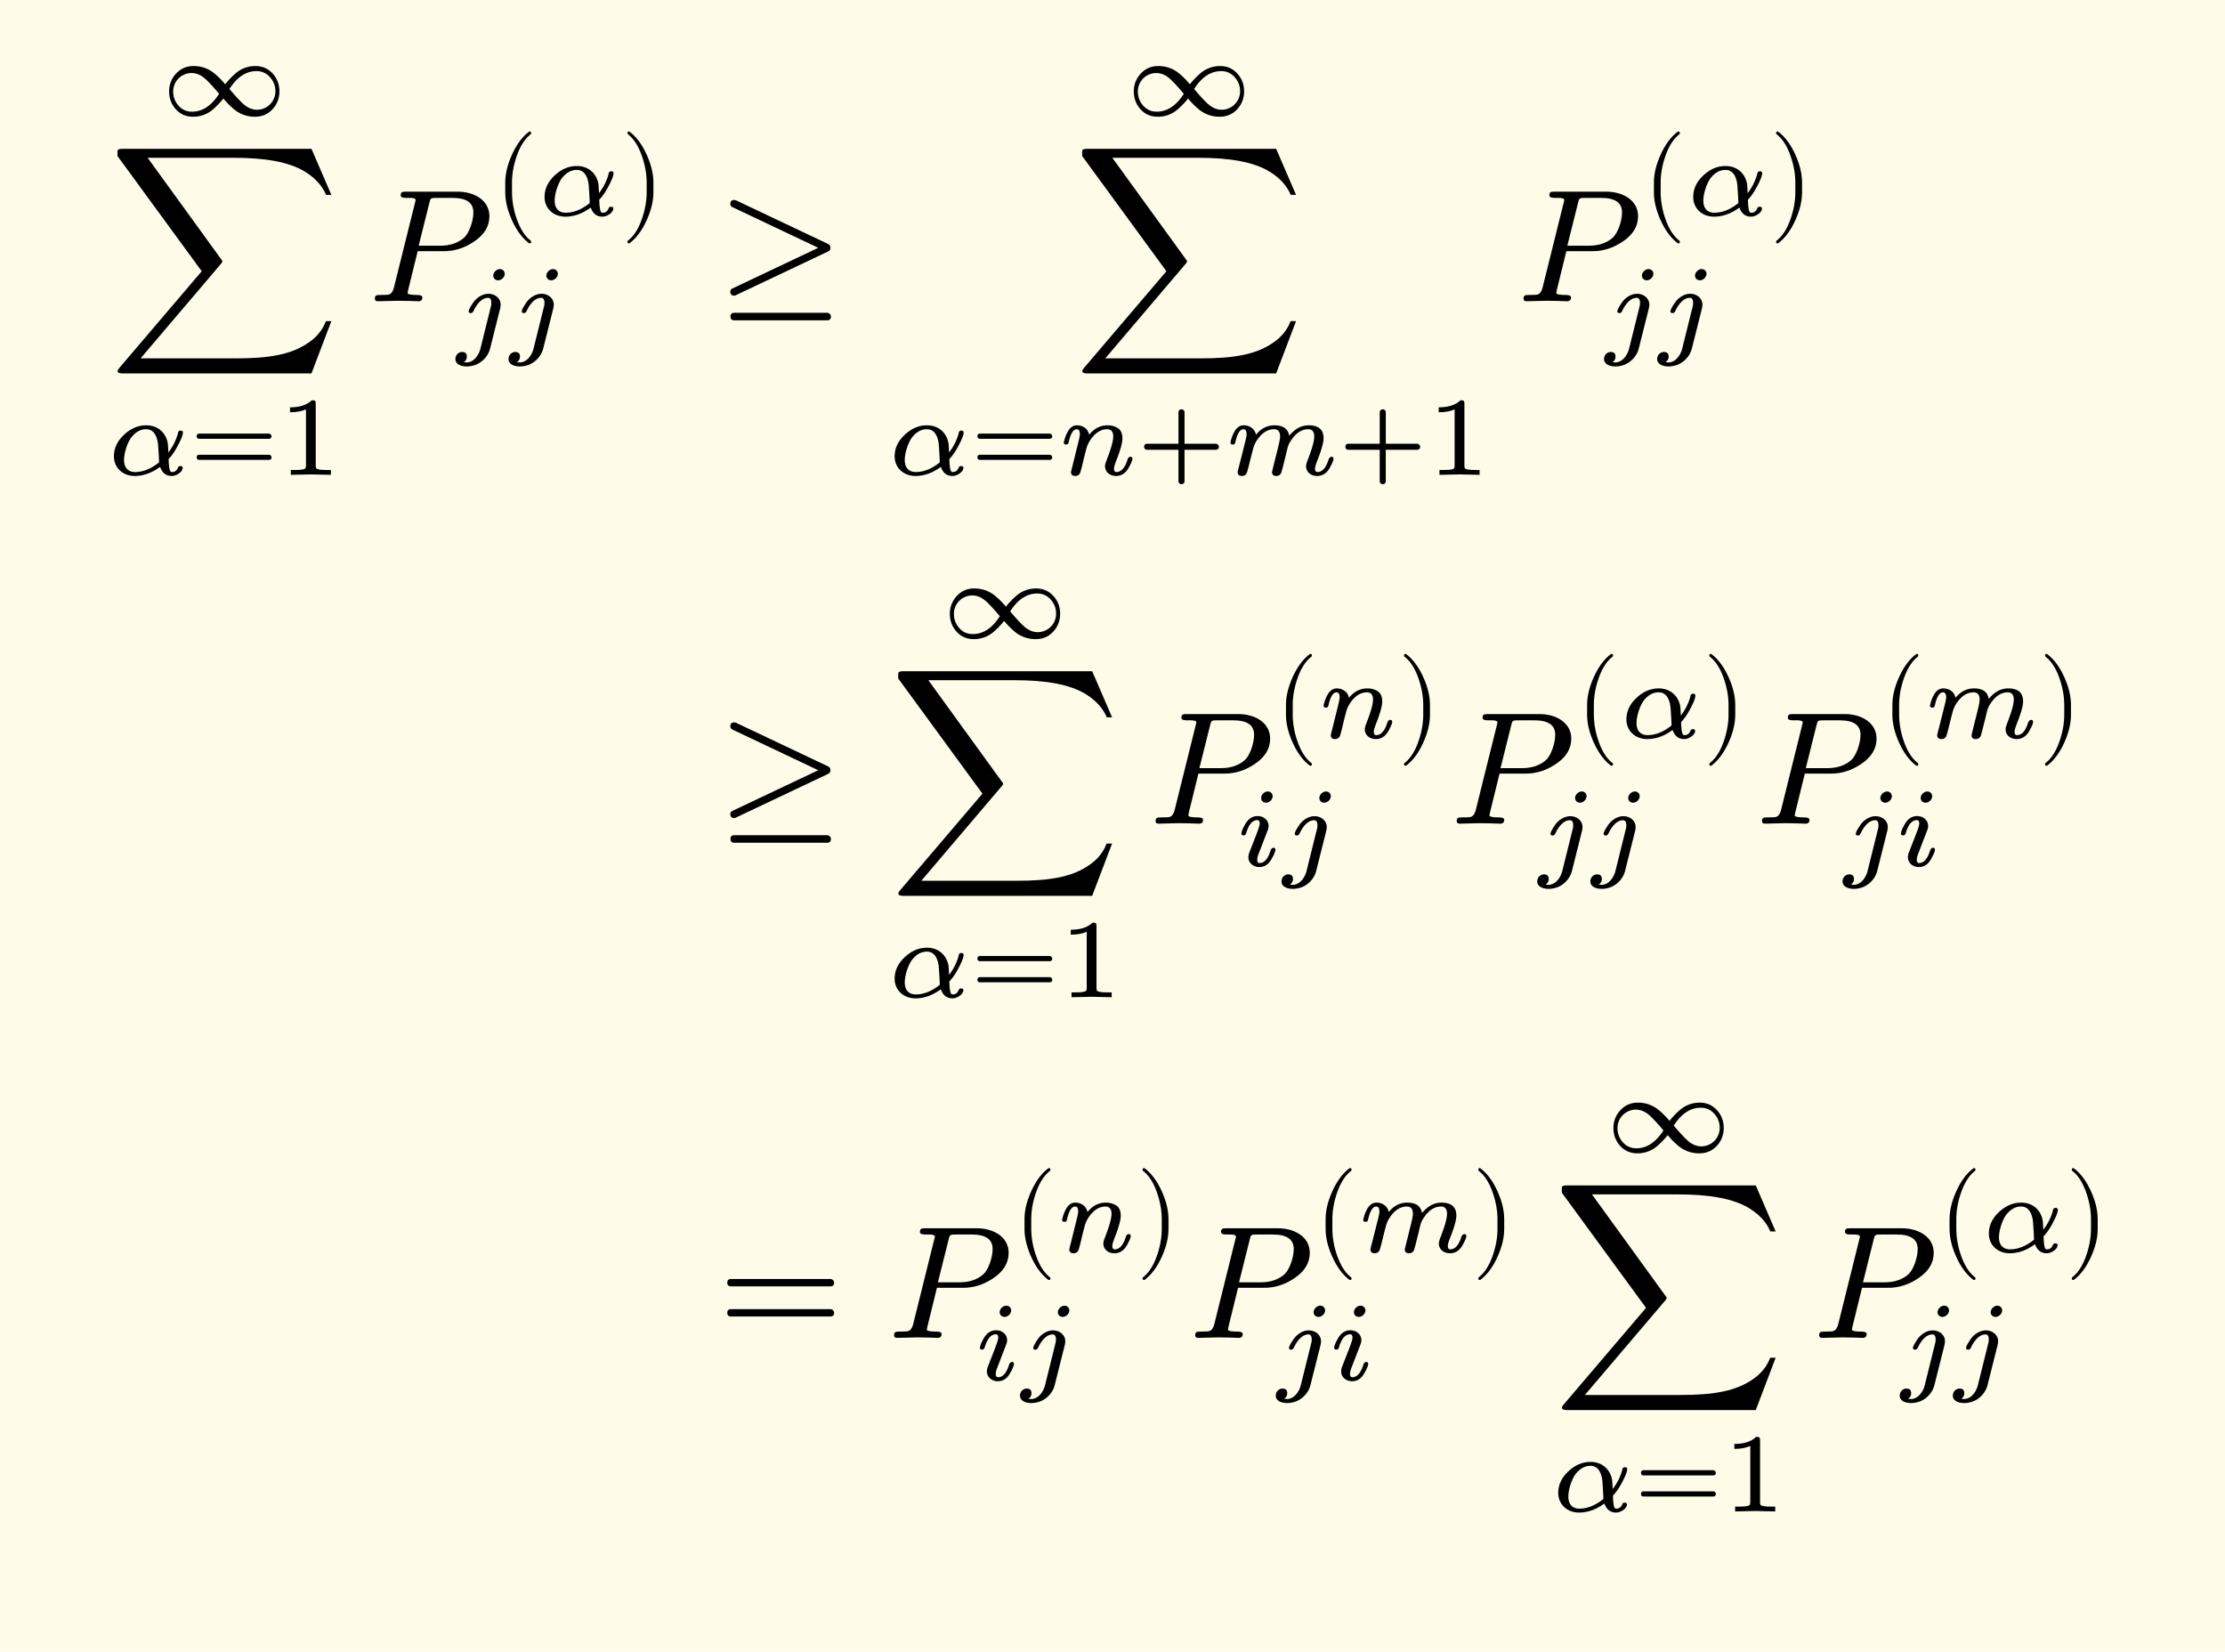 <svg xmlns="http://www.w3.org/2000/svg" xmlns:xlink="http://www.w3.org/1999/xlink" width="277.35" height="205.859" class="typst-doc" viewBox="0 0 208.012 154.394"><path fill="#fefce8" d="M0 0v154.394h208.012V0Z" class="typst-shape"/><g class="typst-group"><g class="typst-group"><g class="typst-group"><g class="typst-group"><g class="typst-group"><use xlink:href="#a" class="typst-text" transform="matrix(1 0 0 -1 10.143 28.16)"/><use xlink:href="#b" class="typst-text" transform="matrix(1 0 0 -1 14.993 10.806)"/><use xlink:href="#c" class="typst-text" transform="matrix(1 0 0 -1 10 44.388)"/><use xlink:href="#d" class="typst-text" transform="matrix(1 0 0 -1 17.802 44.388)"/><use xlink:href="#e" class="typst-text" transform="matrix(1 0 0 -1 25.97 44.388)"/><g class="typst-group"><use xlink:href="#f" class="typst-text" transform="matrix(1 0 0 -1 34.445 28.16)"/><use xlink:href="#g" class="typst-text" transform="matrix(1 0 0 -1 46.175 20.148)"/><use xlink:href="#c" class="typst-text" transform="matrix(1 0 0 -1 50.26 20.148)"/><use xlink:href="#h" class="typst-text" transform="matrix(1 0 0 -1 58.061 20.148)"/><use xlink:href="#i" class="typst-text" transform="matrix(1 0 0 -1 42.575 32.114)"/><use xlink:href="#i" class="typst-text" transform="matrix(1 0 0 -1 47.541 32.114)"/></g><use xlink:href="#j" class="typst-text" transform="matrix(1 0 0 -1 67.152 28.16)"/><use xlink:href="#a" class="typst-text" transform="matrix(1 0 0 -1 100.33 28.16)"/><use xlink:href="#b" class="typst-text" transform="matrix(1 0 0 -1 105.18 10.806)"/><g class="typst-group"><use xlink:href="#c" class="typst-text" transform="matrix(1 0 0 -1 82.989 44.388)"/><use xlink:href="#d" class="typst-text" transform="matrix(1 0 0 -1 90.79 44.388)"/><use xlink:href="#k" class="typst-text" transform="matrix(1 0 0 -1 98.96 44.388)"/><use xlink:href="#l" class="typst-text" transform="matrix(1 0 0 -1 106.372 44.388)"/><use xlink:href="#m" class="typst-text" transform="matrix(1 0 0 -1 114.541 44.388)"/><use xlink:href="#l" class="typst-text" transform="matrix(1 0 0 -1 125.188 44.388)"/><use xlink:href="#e" class="typst-text" transform="matrix(1 0 0 -1 133.357 44.388)"/></g><g class="typst-group"><use xlink:href="#f" class="typst-text" transform="matrix(1 0 0 -1 141.832 28.16)"/><use xlink:href="#g" class="typst-text" transform="matrix(1 0 0 -1 153.562 20.148)"/><use xlink:href="#c" class="typst-text" transform="matrix(1 0 0 -1 157.646 20.148)"/><use xlink:href="#h" class="typst-text" transform="matrix(1 0 0 -1 165.448 20.148)"/><use xlink:href="#i" class="typst-text" transform="matrix(1 0 0 -1 149.962 32.114)"/><use xlink:href="#i" class="typst-text" transform="matrix(1 0 0 -1 154.928 32.114)"/></g></g><g class="typst-group"><use xlink:href="#j" class="typst-text" transform="matrix(1 0 0 -1 67.152 76.995)"/><use xlink:href="#a" class="typst-text" transform="matrix(1 0 0 -1 83.131 76.995)"/><use xlink:href="#b" class="typst-text" transform="matrix(1 0 0 -1 87.982 59.64)"/><use xlink:href="#c" class="typst-text" transform="matrix(1 0 0 -1 82.989 93.221)"/><use xlink:href="#d" class="typst-text" transform="matrix(1 0 0 -1 90.79 93.221)"/><use xlink:href="#e" class="typst-text" transform="matrix(1 0 0 -1 98.96 93.221)"/><g class="typst-group"><use xlink:href="#f" class="typst-text" transform="matrix(1 0 0 -1 107.434 76.995)"/><use xlink:href="#g" class="typst-text" transform="matrix(1 0 0 -1 119.164 68.982)"/><use xlink:href="#k" class="typst-text" transform="matrix(1 0 0 -1 123.248 68.982)"/><use xlink:href="#h" class="typst-text" transform="matrix(1 0 0 -1 130.661 68.982)"/><use xlink:href="#n" class="typst-text" transform="matrix(1 0 0 -1 115.564 80.948)"/><use xlink:href="#i" class="typst-text" transform="matrix(1 0 0 -1 119.806 80.948)"/></g><g class="typst-group"><use xlink:href="#f" class="typst-text" transform="matrix(1 0 0 -1 135.586 76.995)"/><use xlink:href="#g" class="typst-text" transform="matrix(1 0 0 -1 147.316 68.982)"/><use xlink:href="#c" class="typst-text" transform="matrix(1 0 0 -1 151.4 68.982)"/><use xlink:href="#h" class="typst-text" transform="matrix(1 0 0 -1 159.202 68.982)"/><use xlink:href="#i" class="typst-text" transform="matrix(1 0 0 -1 143.716 80.948)"/><use xlink:href="#i" class="typst-text" transform="matrix(1 0 0 -1 148.682 80.948)"/></g><g class="typst-group"><use xlink:href="#f" class="typst-text" transform="matrix(1 0 0 -1 164.126 76.995)"/><use xlink:href="#g" class="typst-text" transform="matrix(1 0 0 -1 175.856 68.982)"/><use xlink:href="#m" class="typst-text" transform="matrix(1 0 0 -1 179.94 68.982)"/><use xlink:href="#h" class="typst-text" transform="matrix(1 0 0 -1 190.588 68.982)"/><use xlink:href="#i" class="typst-text" transform="matrix(1 0 0 -1 172.256 80.948)"/><use xlink:href="#n" class="typst-text" transform="matrix(1 0 0 -1 177.223 80.948)"/></g></g><g class="typst-group"><use xlink:href="#o" class="typst-text" transform="matrix(1 0 0 -1 67.152 125.062)"/><g class="typst-group"><use xlink:href="#f" class="typst-text" transform="matrix(1 0 0 -1 82.989 125.062)"/><use xlink:href="#g" class="typst-text" transform="matrix(1 0 0 -1 94.719 117.05)"/><use xlink:href="#k" class="typst-text" transform="matrix(1 0 0 -1 98.803 117.05)"/><use xlink:href="#h" class="typst-text" transform="matrix(1 0 0 -1 106.216 117.05)"/><use xlink:href="#n" class="typst-text" transform="matrix(1 0 0 -1 91.119 129.015)"/><use xlink:href="#i" class="typst-text" transform="matrix(1 0 0 -1 95.36 129.015)"/></g><g class="typst-group"><use xlink:href="#f" class="typst-text" transform="matrix(1 0 0 -1 111.14 125.062)"/><use xlink:href="#g" class="typst-text" transform="matrix(1 0 0 -1 122.87 117.05)"/><use xlink:href="#m" class="typst-text" transform="matrix(1 0 0 -1 126.955 117.05)"/><use xlink:href="#h" class="typst-text" transform="matrix(1 0 0 -1 137.602 117.05)"/><use xlink:href="#i" class="typst-text" transform="matrix(1 0 0 -1 119.27 129.015)"/><use xlink:href="#n" class="typst-text" transform="matrix(1 0 0 -1 124.237 129.015)"/></g><use xlink:href="#a" class="typst-text" transform="matrix(1 0 0 -1 145.17 125.062)"/><use xlink:href="#b" class="typst-text" transform="matrix(1 0 0 -1 150.02 107.707)"/><use xlink:href="#c" class="typst-text" transform="matrix(1 0 0 -1 145.027 141.289)"/><use xlink:href="#d" class="typst-text" transform="matrix(1 0 0 -1 152.828 141.289)"/><use xlink:href="#e" class="typst-text" transform="matrix(1 0 0 -1 160.997 141.289)"/><g class="typst-group"><use xlink:href="#f" class="typst-text" transform="matrix(1 0 0 -1 169.472 125.062)"/><use xlink:href="#g" class="typst-text" transform="matrix(1 0 0 -1 181.202 117.05)"/><use xlink:href="#c" class="typst-text" transform="matrix(1 0 0 -1 185.286 117.05)"/><use xlink:href="#h" class="typst-text" transform="matrix(1 0 0 -1 193.088 117.05)"/><use xlink:href="#i" class="typst-text" transform="matrix(1 0 0 -1 177.602 129.015)"/><use xlink:href="#i" class="typst-text" transform="matrix(1 0 0 -1 182.568 129.015)"/></g></g></g></g></g></g><defs><symbol id="a" overflow="visible"><path d="m18.975-6.75 1.86 4.89h-.51c-.285-.75-.765-1.38-1.455-1.89-1.695-1.26-3.87-1.59-7.005-1.59H3l7.5 8.82c.105.105.15.21.15.285L3.66 13.41h8.055c2.835 0 5.19-.36 6.735-1.35q1.35-.855 1.89-2.115h.495l-1.86 4.305H1.32c-.27 0-.42-.045-.465-.135-.015-.045-.015-.225-.015-.54l7.875-10.77-7.695-9.03c-.105-.12-.165-.225-.165-.3 0-.15.15-.225.465-.225Z"/></symbol><symbol id="b" overflow="visible"><path d="M8.862-.105c.64 0 1.187.231 1.617.693s.651 1.029.651 1.68c0 .64-.21 1.197-.63 1.659s-.956.703-1.596.703a2.77 2.77 0 0 1-1.869-.682 7.4 7.4 0 0 1-.976-1.019 7.6 7.6 0 0 1-1.05 1.05 3 3 0 0 1-1.922.651 2.12 2.12 0 0 1-1.617-.703 2.37 2.37 0 0 1-.651-1.67c0-.64.21-1.207.63-1.669s.956-.693 1.596-.693a2.77 2.77 0 0 1 1.869.683c.378.325.704.672.977 1.018A7.6 7.6 0 0 1 6.94.546a3 3 0 0 1 1.921-.651m.178.651c-.461 0-.902.189-1.312.567-.336.305-.756.767-1.27 1.375.713 1.114 1.553 1.67 2.53 1.67q.756 0 1.26-.567a1.9 1.9 0 0 0 .504-1.323A1.72 1.72 0 0 0 9.04.546M2.91 3.979c.461 0 .902-.188 1.312-.566.336-.305.756-.767 1.27-1.376C4.779.924 3.939.367 2.962.367c-.504 0-.924.179-1.26.557a1.94 1.94 0 0 0-.504 1.333A1.72 1.72 0 0 0 2.909 3.98"/></symbol><symbol id="c" overflow="visible"><path d="M2.594-.105c.819 0 1.606.284 2.373.85.199-.566.556-.85 1.092-.85.42 0 1.018.368 1.018.767q0 .156-.22.157c-.116 0-.179-.042-.21-.126C6.54.41 6.352.263 6.09.263a.22.22 0 0 0-.126.031c-.116.095-.179.483-.2 1.187.284.293.525.64.746 1.039.389.704.588 1.176.588 1.439 0 .115-.074.178-.22.178-.158-.021-.221-.063-.253-.294a5 5 0 0 0-.892-1.753v.157c-.021.368-.031.588-.042.672-.158.977-.903 1.711-2.016 1.711-.766 0-1.449-.293-2.079-.882Q.651 2.866.651 1.732c0-1.081.84-1.837 1.943-1.837m-.998 1.48c0 .725.346 1.68.672 2.111.399.514.861.777 1.397.777.619 0 .997-.472 1.112-1.407.053-.746.085-1.312.095-1.69-.745-.6-1.491-.904-2.247-.904-.672 0-1.029.44-1.029 1.112"/></symbol><symbol id="d" overflow="visible"><path d="M7.329 3.854H.84c-.168 0-.252-.085-.252-.242 0-.158.084-.242.252-.242h6.489c.168 0 .252.084.252.242 0 .126-.116.241-.252.241m0-1.975H.84c-.168 0-.252-.084-.252-.241s.084-.241.252-.241h6.489q.252.002.252.241a.247.247 0 0 1-.252.242"/></symbol><symbol id="e" overflow="visible"><path d="M3.182 6.972c-.452-.441-1.124-.662-2.037-.662v-.46c.619 0 1.112.094 1.49.272V.894c0-.137-.01-.221-.041-.263q-.08-.176-.945-.178h-.431V0l1.869.042L4.967 0v.452h-.431q-.864.002-.955.178c-.022.042-.032.126-.032.262v5.744c0 .284-.042.336-.367.336"/></symbol><symbol id="f" overflow="visible"><path d="M8.325 10.245h-4.8c-.345 0-.51-.015-.51-.345 0-.165.165-.24.495-.24.3 0 .9.045.9-.195 0-.03-.015-.12-.06-.27L2.37 1.23C2.28.9 2.13.705 1.92.63 1.815.6 1.545.585 1.08.585.75.585.6.555.6.24.6.075.69 0 .885 0L2.76.045 3.72.03c.165 0 .765-.03.96-.03q.36 0 .36.36c0 .15-.165.225-.48.225-.6 0-.9.06-.9.195 0 0 .015.045.045.24l.9 3.66H7.08c.975 0 1.905.3 2.775.885.975.645 1.455 1.44 1.455 2.385 0 1.485-1.41 2.295-2.985 2.295M7.86 9.66c1.305 0 1.95-.45 1.95-1.35 0-.84-.42-1.965-.855-2.355Q8.1 5.19 6.705 5.19h-2.01l.99 3.96c.12.51.12.51.75.51Z"/></symbol><symbol id="g" overflow="visible"><path d="M3.339-2.604c.095 0 .147.053.147.147 0 .031-.021.074-.053.115-.545.42-.986 1.114-1.312 2.069a7.6 7.6 0 0 0-.43 2.457v.882c0 .809.146 1.628.43 2.457.325.956.767 1.648 1.313 2.069a.17.17 0 0 1 .052.115c0 .095-.053.147-.147.147a.2.2 0 0 1-.074-.032Q2.323 7.101 1.68 5.67c-.41-.913-.62-1.774-.62-2.604v-.882c0-.83.21-1.69.62-2.604.43-.955.956-1.67 1.586-2.152a.2.2 0 0 1 .073-.032"/></symbol><symbol id="h" overflow="visible"><path d="M.819-2.572c.63.482 1.155 1.197 1.586 2.152.409.914.619 1.774.619 2.604v.882c0 .83-.21 1.69-.62 2.604-.43.955-.955 1.67-1.585 2.152a.2.2 0 0 1-.074.032C.651 7.854.6 7.801.6 7.707c0-.042.02-.084.052-.115.546-.42.987-1.113 1.313-2.069.283-.83.43-1.648.43-2.457v-.882c0-.809-.147-1.628-.43-2.457-.326-.955-.767-1.648-1.313-2.068C.621-2.383.6-2.425.6-2.457c0-.095.052-.147.146-.147.011 0 .042.01.074.032"/></symbol><symbol id="i" overflow="visible"><path d="M4.61 6.52a.44.44 0 0 1-.452.441c-.305 0-.62-.304-.62-.609 0-.252.2-.44.452-.44.315 0 .62.293.62.608M3.087 4.651c-.588 0-1.103-.388-1.376-.755q-.472-.678-.472-.882c0-.116.073-.168.21-.168.105 0 .189.073.252.21.115.252.252.472.41.672.304.367.619.546.944.546.2 0 .305-.158.305-.463 0-.125-.01-.23-.031-.304L2.34-.473c-.147-.598-.619-1.291-1.291-1.291-.095 0-.178.01-.263.032a.57.57 0 0 1 .284.514q0 .428-.441.43c-.357 0-.63-.304-.63-.661 0-.483.525-.693 1.06-.693.242 0 .504.042.777.136.651.221 1.24.84 1.408 1.544l.934 3.717c.031.137.052.263.052.378 0 .609-.535 1.018-1.144 1.018"/></symbol><symbol id="j" overflow="visible"><path d="M10.26 4.65c.15.075.225.18.225.345a.38.38 0 0 1-.225.36l-8.61 4.08a.5.5 0 0 1-.165.03c-.24 0-.36-.12-.36-.375 0-.135.075-.24.21-.3l8.01-3.795L1.335 1.2c-.135-.06-.21-.165-.21-.3 0-.255.12-.375.36-.375.06 0 .12.015.165.045Zm-.09-5.73H1.5c-.24 0-.36-.12-.36-.345q0-.36.36-.36h8.67q.36 0 .36.36c0 .18-.165.345-.36.345"/></symbol><symbol id="k" overflow="visible"><path d="M1.722 4.63c-.347 0-.63-.189-.85-.577a3.3 3.3 0 0 1-.378-1.04c0-.115.073-.178.22-.178.2 0 .21.115.263.336.178.725.42 1.092.724 1.092.2 0 .294-.158.294-.472 0-.116-.053-.389-.168-.84L1.271.704a7 7 0 0 1-.106-.441c0-.242.137-.368.4-.368q.299 0 .44.252c.032.063.095.284.19.651l.22.924c.126.493.2.766.22.83a2.6 2.6 0 0 0 .389.777c.441.619.945.934 1.522.934.378 0 .567-.231.567-.683 0-.409-.199-1.134-.609-2.183-.104-.274-.157-.462-.157-.578 0-.567.462-.924 1.029-.924.493 0 .893.252 1.176.756.242.43.357.714.357.861 0 .115-.074.178-.21.178-.074-.01-.147-.063-.22-.167-.011-.011-.011-.032-.011-.042-.242-.81-.599-1.22-1.06-1.22-.147 0-.221.105-.221.326 0 .147.084.42.241.819.368.934.546 1.607.546 2.006 0 .483-.168.818-.493.997-.263.147-.567.22-.893.22-.682 0-1.26-.293-1.722-.882-.094.515-.546.882-1.144.882"/></symbol><symbol id="l" overflow="visible"><path d="M7.298 2.909h-2.93v2.929a.27.27 0 0 1-.284.284.27.27 0 0 1-.283-.284v-2.93H.871a.27.27 0 0 1-.283-.283.27.27 0 0 1 .284-.284H3.8V-.587a.27.27 0 0 1 .284-.284.27.27 0 0 1 .283.284v2.93h2.93a.27.27 0 0 1 .283.283c0 .136-.147.284-.284.284"/></symbol><symbol id="m" overflow="visible"><path d="M1.733 4.63c-.347 0-.641-.189-.861-.577a3.3 3.3 0 0 1-.378-1.04c0-.115.073-.178.22-.178.2 0 .21.115.263.336.178.725.42 1.092.724 1.092.2 0 .305-.158.305-.472 0-.116-.053-.389-.168-.84L1.27.704a7 7 0 0 1-.105-.441c0-.242.137-.368.4-.368q.299 0 .44.252c.032.063.095.284.19.651l.23.924c.127.493.2.766.221.83.084.272.21.535.389.777.44.619.955.934 1.532.934.378 0 .567-.231.567-.683 0-.178-.062-.493-.178-.965L4.526.882C4.43.494 4.379.294 4.379.262c0-.241.126-.367.388-.367.2 0 .357.084.451.252.032.063.095.284.19.651l.23.924c.168.651.2 1.04.494 1.46.473.724 1.008 1.081 1.628 1.081.377 0 .566-.231.566-.683 0-.409-.199-1.134-.609-2.183-.105-.274-.157-.462-.157-.578 0-.567.462-.924 1.029-.924.504 0 .903.252 1.186.756.242.43.357.714.357.861 0 .115-.073.178-.21.178-.073-.01-.178-.094-.241-.21C9.44.672 9.093.263 8.621.263c-.148 0-.221.104-.221.325 0 .147.084.42.241.819.368.934.557 1.607.557 2.006 0 .808-.462 1.217-1.397 1.217-.682 0-1.28-.325-1.816-.976-.105.651-.567.976-1.376.976q-1.023 0-1.732-.882c-.094.515-.546.882-1.144.882"/></symbol><symbol id="n" overflow="visible"><path d="M3.413 6.52a.44.44 0 0 1-.452.441c-.315 0-.62-.293-.62-.609 0-.252.2-.44.452-.44.315 0 .62.293.62.608M2.016 4.662q-.74 0-1.165-.756c-.242-.42-.357-.714-.357-.882 0-.115.073-.168.21-.168q.17 0 .23.189c.242.83.588 1.239 1.05 1.239.147 0 .221-.105.221-.325 0-.137-.105-.473-.315-1.019l-.651-1.67a1.3 1.3 0 0 1-.095-.45c0-.546.473-.924 1.019-.924.493 0 .872.252 1.155.767.241.42.357.703.357.86 0 .116-.073.179-.21.179-.063-.01-.136-.063-.21-.168a.1.1 0 0 1-.021-.042C2.993.682 2.646.273 2.194.273q-.22 0-.22.315c0 .157.052.378.168.651l.83 2.153q.063.172.063.346c0 .546-.473.924-1.019.924"/></symbol><symbol id="o" overflow="visible"><path d="M10.47 5.505H1.2c-.24 0-.36-.12-.36-.345s.12-.345.36-.345h9.27c.24 0 .36.12.36.345 0 .18-.165.345-.36.345m0-2.82H1.2c-.24 0-.36-.12-.36-.345s.12-.345.36-.345h9.27c.24 0 .36.12.36.345a.35.35 0 0 1-.36.345"/></symbol></defs></svg>